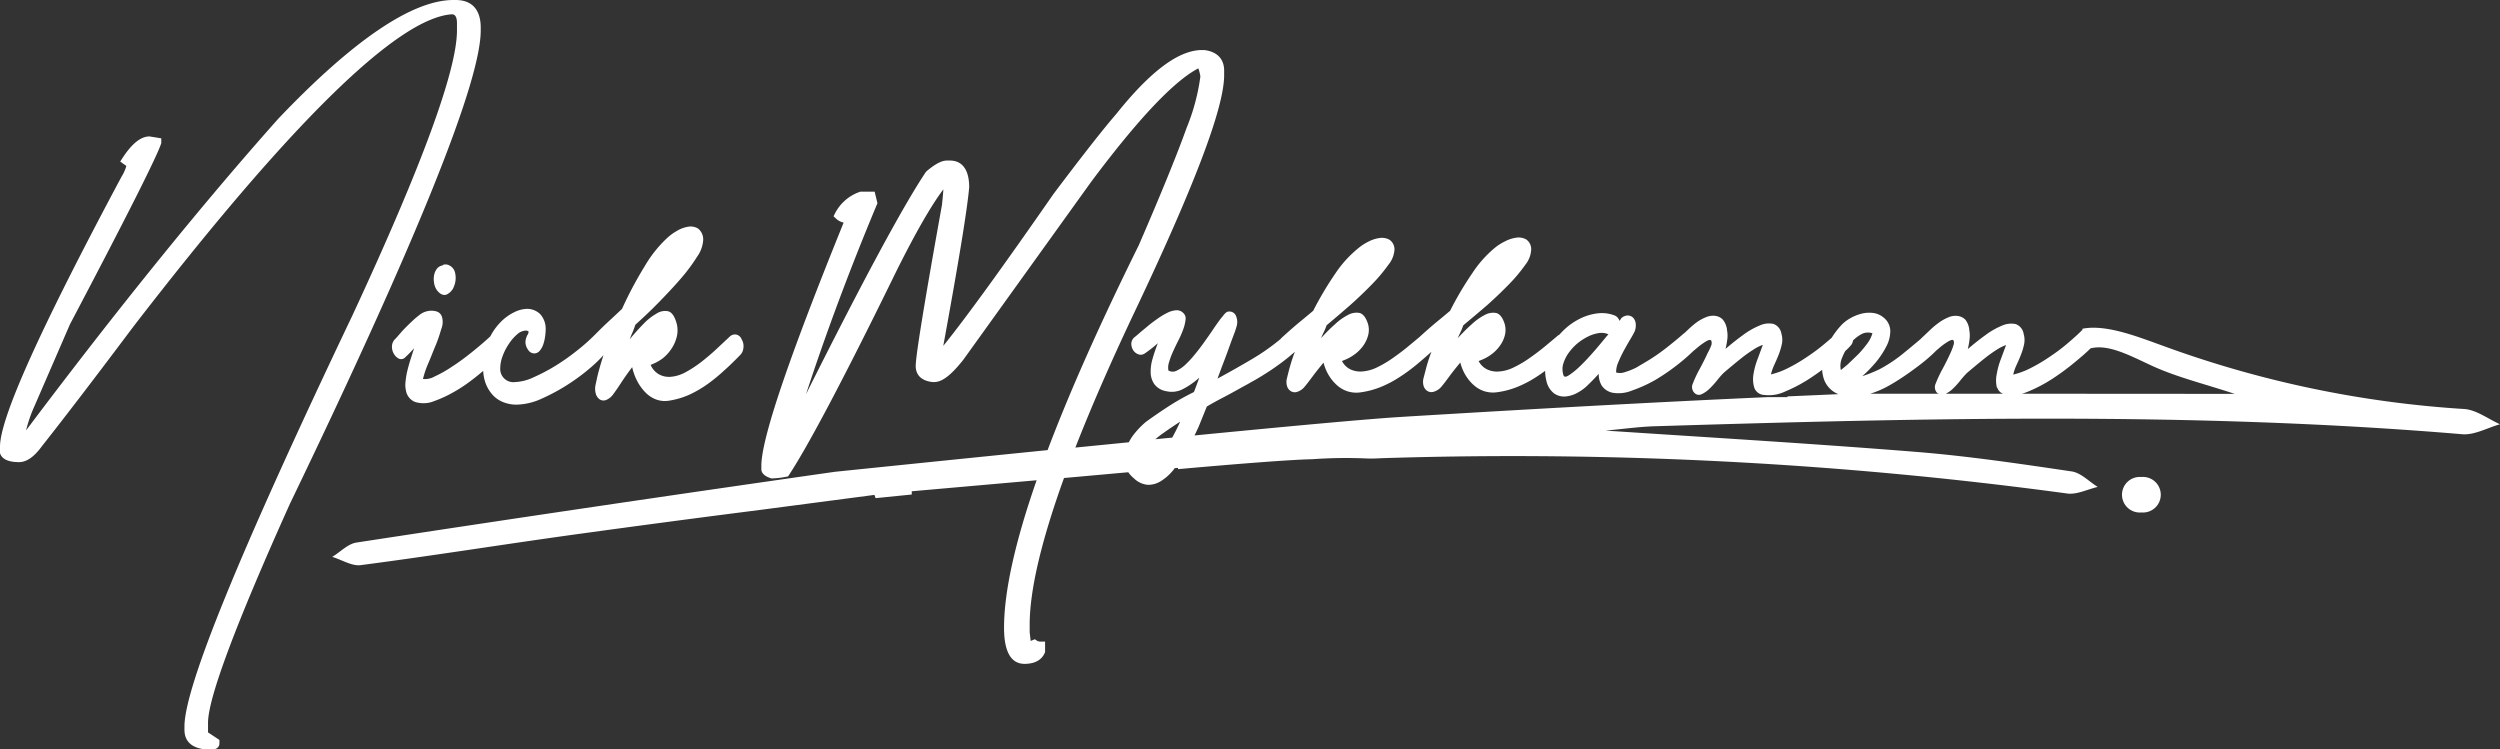 <svg xmlns="http://www.w3.org/2000/svg" viewBox="0 0 524.1 157.06"><rect x="0" y="0" width="524.1" height="157.06" fill="#333333" stroke="none"/><defs><style>.cls-1{fill:none;}.cls-2{fill:#fff;}</style></defs><title>Nick Mykkanen</title><g id="Layer_2" data-name="Layer 2"><g id="Layer_1-2" data-name="Layer 1"><g id="Layer_1-3" data-name="Layer 1"><path class="cls-1" d="M242.21,92.11l3.52-.34c.57-1,1.13-2.14,1.68-3.34-1.25.8-2.42,1.6-3.53,2.39C243.26,91.27,242.71,91.7,242.21,92.11Z"/><path class="cls-1" d="M328.92,78.77a16.54,16.54,0,0,0,2.43-2c.95-.92,1.94-2,3-3.21s2-2.35,2.86-3.4h-.11a3.41,3.41,0,0,0-1.92-.22,7.65,7.65,0,0,0-2.28.73,11.51,11.51,0,0,0-2.22,1.44,10.9,10.9,0,0,0-1.84,2,7.54,7.54,0,0,0-1.13,2.27,4.06,4.06,0,0,0,0,2.39C327.85,79.18,328.24,79.21,328.92,78.77Z"/><path class="cls-1" d="M382.51,79.84a6.71,6.71,0,0,1-.49-2.27c-.88.65-1.77,1.27-2.69,1.87a31.72,31.72,0,0,1-5.06,2.67,8.11,8.11,0,0,1-4.38.72,2.3,2.3,0,0,1-2.12-1.54,6.4,6.4,0,0,1-.13-2.92,15.56,15.56,0,0,1,.94-3.31c.44-1.11.79-2,1-2.73a9.88,9.88,0,0,0-2.09,1.07c-.78.5-1.56,1.06-2.32,1.66s-1.49,1.2-2.17,1.77-1.21,1-1.6,1.35a17.77,17.77,0,0,0-1.42,1.6,17.21,17.21,0,0,1-1.6,1.76,5.68,5.68,0,0,1-1.64,1.14,1.28,1.28,0,0,1-1.44-.22,1.74,1.74,0,0,1-.4-2,25,25,0,0,1,1.2-2.64q.48-.89,1-1.89c.34-.67.64-1.3.91-1.89a12.92,12.92,0,0,0,.62-1.6,1.51,1.51,0,0,0,0-1c-.11-.17-.3-.2-.59-.09a4.65,4.65,0,0,0-1,.56c-.39.27-.83.62-1.33,1l-.85.71a39.11,39.11,0,0,1-3.4,2.94,41.4,41.4,0,0,1-4.58,3.11,28.13,28.13,0,0,1-4.76,2.27,7.53,7.53,0,0,1-4.12.47,3.59,3.59,0,0,1-2.24-1.48,4.6,4.6,0,0,1-.64-2.48l-1,1.07c-.32.33-.68.69-1.07,1.07a9.52,9.52,0,0,1-2.33,1.79,6.41,6.41,0,0,1-2.59.82,3.63,3.63,0,0,1-2.35-.63A4.45,4.45,0,0,1,324.21,80a9.86,9.86,0,0,1-.3-2.19c-.63.46-1.28.92-1.94,1.34a23.15,23.15,0,0,1-3.83,2,17.07,17.07,0,0,1-4.31,1.13,5.77,5.77,0,0,1-2.67-.22,6.22,6.22,0,0,1-2.22-1.29,8.67,8.67,0,0,1-1.71-2.07,10,10,0,0,1-1.1-2.64c-.82,1-1.58,1.92-2.3,2.89s-1.25,1.66-1.6,2.08a3.44,3.44,0,0,1-1.58,1.16,1.61,1.61,0,0,1-1.34-.13,1.87,1.87,0,0,1-.8-1,3.07,3.07,0,0,1-.08-1.58c.21-.84.45-1.73.7-2.67s.57-1.94,1-3q-1.6,1.45-3.29,2.83a35.91,35.91,0,0,1-3.5,2.55,23.15,23.15,0,0,1-3.83,2,17,17,0,0,1-4.3,1.13,5.81,5.81,0,0,1-2.68-.22,6.22,6.22,0,0,1-2.22-1.29,8.67,8.67,0,0,1-1.71-2.07,10,10,0,0,1-1.1-2.64c-.81,1-1.58,1.92-2.3,2.89s-1.24,1.66-1.6,2.08A3.39,3.39,0,0,1,272,82.17a1.58,1.58,0,0,1-1.33-.13,1.84,1.84,0,0,1-.81-1,3.18,3.18,0,0,1-.08-1.58c.22-.84.45-1.73.7-2.67s.57-1.94,1-3l-.37.29c-.58.5-1.14,1-1.66,1.38-.79.61-1.56,1.17-2.33,1.7s-1.55,1-2.35,1.54-1.7,1-2.7,1.57l-1.18.66L258.77,82c-.8.44-1.7.93-2.7,1.45s-2,1.1-3.1,1.73L251.2,89.5c-.24.53-.53,1.16-.85,1.82,19.33-1.89,36.6-3.49,43.4-3.9l1.38-.08,7.35-.44c14.9-.89,41.93-2.47,67.85-3.62h4.33V83.1q5.46-.24,10.75-.44A5.22,5.22,0,0,1,382.51,79.84Z"/><path class="cls-1" d="M438.26,73c-.87.84-1.94,1.79-3.26,2.88a48.76,48.76,0,0,1-4.81,3.53,31.3,31.3,0,0,1-5.06,2.67,11.59,11.59,0,0,1-1.32.46h44.66c-6.36-2.11-12.2-3.51-17.45-5.94C446.44,74.5,442,72.09,438.26,73Z"/><path class="cls-1" d="M419.44,75.06c.44-1.11.79-2,1-2.73a9.6,9.6,0,0,0-2.08,1.07,27.62,27.62,0,0,0-2.33,1.66c-.77.61-1.49,1.2-2.17,1.77s-1.21,1-1.6,1.35a17.77,17.77,0,0,0-1.42,1.6,17.21,17.21,0,0,1-1.6,1.76,5.7,5.7,0,0,1-1.44,1h12a2,2,0,0,1-1.2-1.28,6.39,6.39,0,0,1-.14-2.92A15.56,15.56,0,0,1,419.44,75.06Z"/><path class="cls-1" d="M392.56,69.87a2.92,2.92,0,0,0-2.54.32,7.71,7.71,0,0,0-1.59,1.23,2,2,0,0,1-.63,1.22c-.31.31-.66.64-1,1a10.81,10.81,0,0,0-.65,1.38,4.25,4.25,0,0,0-.3,2.55h.11c.39-.3.93-.75,1.61-1.35s1.36-1.29,2-2A23.66,23.66,0,0,0,391.47,72,6.87,6.87,0,0,0,392.56,69.87Z"/><path class="cls-1" d="M407,77.8c.33-.59.65-1.22,1-1.89s.64-1.3.91-1.89a11.51,11.51,0,0,0,.62-1.6,1.51,1.51,0,0,0,.05-1c-.11-.17-.3-.2-.59-.09a4.62,4.62,0,0,0-1,.56c-.4.28-.84.62-1.34,1l-.72.61a.6.6,0,0,1-.08.08A32.15,32.15,0,0,1,403.1,76c-1.07.86-2.19,1.7-3.37,2.51s-2.34,1.56-3.48,2.21a19.83,19.83,0,0,1-2.94,1.41c-.42.16-.82.3-1.21.43h14.27l-.17-.11a1.74,1.74,0,0,1-.4-2A25,25,0,0,1,407,77.8Z"/><path class="cls-2" d="M60.78,105.61c26.52-55,40-88.37,40-99.23v-.7C100.74,2,98.93,0,95.5,0h-.43c-8.62,0-21,8.37-36.72,24.88C42.43,42.75,24.64,64.72,5.47,90.22a29.06,29.06,0,0,1,1.72-5L14.66,68C26.74,45.07,33,32.62,33.81,30l0-1-2.47-.4c-1.88,0-3.8,1.59-5.87,4.85l-.27.42,1.29.92a8.72,8.72,0,0,1-1,2.23C8.33,69.13,0,87.65,0,93.65v1.14L0,95c.4,1.25,1.73,1.88,4,1.88,1.57,0,3.13-1.08,4.75-3.29,4.95-6.27,11.38-14.68,19.12-25C60.81,25.86,83.31,3.8,94.69,3,95,3,95.8,3,95.8,4.86V6.38c0,8.36-7.37,28.44-21.89,59.68-23.72,49.77-35.24,78-35.24,86.24V153c0,1.59.69,3.59,4,4.05h2A1.2,1.2,0,0,0,46,155.78v-.66l-2.39-1.58v-2C43.61,146.37,49.39,130.93,60.78,105.61Z"/><path class="cls-2" d="M93.64,61.74A3,3,0,0,0,95.19,60a4.68,4.68,0,0,0,.24-2.69,2.27,2.27,0,0,0-1.82-1.87h-.37a.66.66,0,0,0-.48.21,1.84,1.84,0,0,0-1.18.71A3.22,3.22,0,0,0,91,57.7a4.45,4.45,0,0,0,0,1.59,3.43,3.43,0,0,0,.56,1.49C92.24,61.72,93,62,93.64,61.74Z"/><path class="cls-2" d="M135.12,55.87a78.44,78.44,0,0,0-4.71,8.87c-.89.85-1.83,1.73-2.83,2.65-.83.77-1.82,1.73-2.94,2.86h0A40.19,40.19,0,0,1,121,73.47a45.5,45.5,0,0,1-4.52,3.19,38.47,38.47,0,0,1-4.63,2.44,10.05,10.05,0,0,1-3.88,1,2.76,2.76,0,0,1-3.1-2.89,7.48,7.48,0,0,1,.51-2.59,11.52,11.52,0,0,1,1.31-2.54,9.22,9.22,0,0,1,1.74-2,2.83,2.83,0,0,1,1.73-.77,1.39,1.39,0,0,1,.3,0,1.45,1.45,0,0,1,.35.18,1.27,1.27,0,0,1-.27.78,5,5,0,0,0-.27.7,2.77,2.77,0,0,0-.11.78,2.73,2.73,0,0,0,.54,1.56,1.53,1.53,0,0,0,1.28.78,1.5,1.5,0,0,0,1.18-.57,4.16,4.16,0,0,0,.75-1.38,8.53,8.53,0,0,0,.37-1.63,10.74,10.74,0,0,0,.11-1.3,4.59,4.59,0,0,0-1.12-3.33,3.93,3.93,0,0,0-2.89-1.13,6.56,6.56,0,0,0-2.65.74,10.19,10.19,0,0,0-3,2.27,12.09,12.09,0,0,0-1.94,2.76l0,0c-1.18,1.09-2.47,2.19-3.88,3.32s-2.78,2.15-4.12,3a25.15,25.15,0,0,1-3.66,2.08,4.11,4.11,0,0,1-2.46.53,19.72,19.72,0,0,1,1.12-3.29c.54-1.24,1-2.49,1.53-3.74s.88-2.41,1.2-3.47a3.93,3.93,0,0,0,.16-2.44,1.73,1.73,0,0,0-1.23-1.24,3.82,3.82,0,0,0-2,0,3.76,3.76,0,0,0-1.49.74,18.3,18.3,0,0,0-1.66,1.42c-.58.54-1.14,1.1-1.71,1.69S83.45,70.45,82.92,71a2.2,2.2,0,0,0-.75,1.63,2.84,2.84,0,0,0,.43,1.59,2.39,2.39,0,0,0,1.09,1A1.18,1.18,0,0,0,85,74.86,24.56,24.56,0,0,0,86.82,73c-.28.85-.56,1.71-.83,2.58s-.49,1.69-.67,2.47A18.25,18.25,0,0,0,85,80.19a5,5,0,0,0,.09,1.6A3.12,3.12,0,0,0,87,84.26a6,6,0,0,0,3.32.07,26.22,26.22,0,0,0,4.06-1.73,32,32,0,0,0,3.69-2.3c1.1-.79,2.17-1.64,3.23-2.55a8.57,8.57,0,0,0,.54,2.69,7.58,7.58,0,0,0,1.5,2.41,5.9,5.9,0,0,0,2.22,1.48,7.48,7.48,0,0,0,2.73.5,13.17,13.17,0,0,0,5.32-1.28,40.57,40.57,0,0,0,5.53-3,42,42,0,0,0,4.82-3.61,28.27,28.27,0,0,0,2.56-2.49c-.39,1.17-.71,2.29-1,3.34s-.48,2.06-.69,3a3.83,3.83,0,0,0,.08,1.77,2.16,2.16,0,0,0,.8,1.16,1.45,1.45,0,0,0,1.34.14,3.45,3.45,0,0,0,1.57-1.3c.36-.48.9-1.25,1.61-2.34s1.48-2.17,2.3-3.25a11.68,11.68,0,0,0,1.1,3,10,10,0,0,0,1.71,2.33,6.1,6.1,0,0,0,2.22,1.45,5.28,5.28,0,0,0,2.67.25,16.54,16.54,0,0,0,4.31-1.27,23.65,23.65,0,0,0,3.82-2.23,36.26,36.26,0,0,0,3.5-2.87c1.13-1,2.22-2.09,3.29-3.18a2.39,2.39,0,0,0,.7-1.56,2.66,2.66,0,0,0-.38-1.76,1.54,1.54,0,0,0-1.17-1,1.56,1.56,0,0,0-1.34.46l-2.65,2.48c-1,.94-2.07,1.85-3.18,2.72A23.64,23.64,0,0,1,143.78,78a7.75,7.75,0,0,1-3.26,1,4.39,4.39,0,0,1-2.33-.5,4.12,4.12,0,0,1-1.79-2l.48-.21A9.14,9.14,0,0,0,139,75.07,8.79,8.79,0,0,0,140.84,73a7.84,7.84,0,0,0,1.1-2.69,5.77,5.77,0,0,0-.24-3c-.4-1.18-.93-1.86-1.61-2.05a3.19,3.19,0,0,0-2.35.42,11.91,11.91,0,0,0-2.81,2.19q-1.47,1.49-2.92,3.26c.18-.47.38-1,.59-1.45a16.43,16.43,0,0,0,.59-1.59c1.61-1.46,3.26-3,4.95-4.74s3.23-3.36,4.63-5a36.76,36.76,0,0,0,3.39-4.56,6.69,6.69,0,0,0,1.26-3.54,2.89,2.89,0,0,0-1.07-2.33,3,3,0,0,0-2.09-.39,6.64,6.64,0,0,0-2.38.89,11,11,0,0,0-1.95,1.41A26,26,0,0,0,135.12,55.87Z"/><path class="cls-2" d="M516.53,85.74a223.82,223.82,0,0,1-63.18-13.28c-5.05-1.81-11.81-4.54-16.79-3.54l0,.25a1.43,1.43,0,0,0-.23.2c-1,1-2.15,2-3.35,3s-2.42,1.86-3.69,2.7a33.91,33.91,0,0,1-3.74,2.17,15.85,15.85,0,0,1-3.5,1.29,9.77,9.77,0,0,1,.69-2c.32-.69.63-1.39.91-2.11a12.72,12.72,0,0,0,.67-2.2,4.42,4.42,0,0,0-.08-2.2,2.58,2.58,0,0,0-1.68-2.08,4.65,4.65,0,0,0-2.84.32,15.66,15.66,0,0,0-3.5,2c-1.25.9-2.48,1.88-3.69,2.92a16.88,16.88,0,0,0,.37-2.07,6.2,6.2,0,0,0-.05-1.83A4.09,4.09,0,0,0,412,67a2.75,2.75,0,0,0-1.55-.76,3.76,3.76,0,0,0-1.9.25,9.43,9.43,0,0,0-1.87,1A18,18,0,0,0,404.81,69l-1.76,1.67a2.31,2.31,0,0,0-.35.35q-1.76,1.5-3.61,3A30.62,30.62,0,0,1,394,77.42c-.72.34-1.37.62-1.95.85s-1.14.43-1.64.6A29.14,29.14,0,0,0,393.21,76a18.41,18.41,0,0,0,2.24-3.37,7,7,0,0,0,.83-3.3,3.67,3.67,0,0,0-1.47-2.81,4.17,4.17,0,0,0-2.14-.91,6.61,6.61,0,0,0-2.46.16,9.44,9.44,0,0,0-2.41,1,7.78,7.78,0,0,0-2,1.63A17.73,17.73,0,0,0,384,70.8q-.87.77-1.8,1.53c-1.2,1-2.42,1.86-3.69,2.7a33.25,33.25,0,0,1-3.74,2.17,15.74,15.74,0,0,1-3.51,1.29,10.49,10.49,0,0,1,.7-2c.32-.69.62-1.39.91-2.11a14.74,14.74,0,0,0,.67-2.2,4.42,4.42,0,0,0-.08-2.2,2.6,2.6,0,0,0-1.69-2.08,4.62,4.62,0,0,0-2.83.32,15.93,15.93,0,0,0-3.51,2c-1.25.9-2.48,1.88-3.69,2.92a17,17,0,0,0,.38-2.07,6.2,6.2,0,0,0-.06-1.83,4.09,4.09,0,0,0-.91-2.26,2.69,2.69,0,0,0-1.55-.76,3.74,3.74,0,0,0-1.89.25,9.79,9.79,0,0,0-1.88,1A17.92,17.92,0,0,0,354,69l-.88.83a2.19,2.19,0,0,0-.35.27c-.43.38-1,.86-1.72,1.45s-1.49,1.21-2.35,1.86-1.76,1.28-2.73,1.89S344,76.47,343.14,77A13.81,13.81,0,0,1,340.68,78a3.05,3.05,0,0,1-1.87.09,4.85,4.85,0,0,1,.46-2.17,25.89,25.89,0,0,1,1.17-2.45c.45-.82.88-1.58,1.31-2.3s.73-1.25.91-1.63a3.29,3.29,0,0,0,.24-1.76,2,2,0,0,0-.59-1.23,1.63,1.63,0,0,0-1.12-.41,2,2,0,0,0-1.36.63.17.17,0,0,1-.06.12s-.07.1-.1.16a2,2,0,0,1-.16.22,1.88,1.88,0,0,0-.86-1.07,7.29,7.29,0,0,0-3.5-.53,11,11,0,0,0-3.64,1,13.36,13.36,0,0,0-3.37,2.24,15.59,15.59,0,0,0-1.21,1.23,2.58,2.58,0,0,0-.37.24c-.74.63-1.63,1.37-2.64,2.21s-2.08,1.64-3.19,2.42a22.45,22.45,0,0,1-3.37,2,8.22,8.22,0,0,1-3.26.88,4.81,4.81,0,0,1-2.32-.44,3.91,3.91,0,0,1-1.8-1.76l.48-.19a9.17,9.17,0,0,0,2.09-1.13,8,8,0,0,0,1.87-1.86,6.42,6.42,0,0,0,1.1-2.39,4.59,4.59,0,0,0-.24-2.67c-.39-1-.93-1.66-1.61-1.83a3.58,3.58,0,0,0-2.35.38,11.94,11.94,0,0,0-2.81,2c-1,.88-1.95,1.85-2.91,2.9.18-.42.37-.85.59-1.29s.4-.92.58-1.42q2.42-2,5-4.22c1.69-1.51,3.24-3,4.63-4.43a33.52,33.52,0,0,0,3.39-4.06A5.49,5.49,0,0,0,321,52.25a2.46,2.46,0,0,0-1.07-2.07,3.28,3.28,0,0,0-2.08-.35,7.25,7.25,0,0,0-2.38.79,10.75,10.75,0,0,0-2,1.26,23.69,23.69,0,0,0-4.81,5.38A69.39,69.39,0,0,0,304,65.15c-.89.76-1.83,1.54-2.83,2.36s-2.2,1.87-3.62,3.17l-2.29,1.9c-1,.84-2.08,1.64-3.18,2.42a23,23,0,0,1-3.37,2,8.3,8.3,0,0,1-3.27.88,4.84,4.84,0,0,1-2.32-.44,3.89,3.89,0,0,1-1.79-1.76l.48-.19a9.33,9.33,0,0,0,2.08-1.13,8.09,8.09,0,0,0,1.88-1.86,6.56,6.56,0,0,0,1.09-2.39,4.44,4.44,0,0,0-.24-2.67c-.39-1-.93-1.66-1.6-1.83a3.6,3.6,0,0,0-2.36.38,12.14,12.14,0,0,0-2.81,2c-1,.88-1.95,1.85-2.91,2.9.18-.42.37-.85.59-1.29s.41-.92.59-1.42q2.4-2,4.94-4.22c1.7-1.51,3.24-3,4.63-4.43a34.64,34.64,0,0,0,3.4-4.06,5.53,5.53,0,0,0,1.25-3.15,2.44,2.44,0,0,0-1.07-2.07,3.28,3.28,0,0,0-2.08-.35,7.25,7.25,0,0,0-2.38.79,10.64,10.64,0,0,0-1.95,1.26A23.84,23.84,0,0,0,280,57.25a70.4,70.4,0,0,0-4.7,7.9c-.9.76-1.84,1.54-2.84,2.36s-2.21,1.88-3.64,3.18a2.55,2.55,0,0,0-.36.38,45.53,45.53,0,0,1-5.89,4.15q-3.64,2.15-7.33,4.15c.43-1.17.86-2.35,1.31-3.52s.85-2.26,1.2-3.24.67-1.84.94-2.55a14.66,14.66,0,0,0,.51-1.51A3.2,3.2,0,0,0,259,66a1.49,1.49,0,0,0-1.79-.6,2.86,2.86,0,0,0-.67.63c-.2.25-.42.53-.67.82-.46.63-1,1.37-1.55,2.2s-1.18,1.71-1.82,2.61-1.3,1.78-2,2.62a20.58,20.58,0,0,1-2,2.17,7.07,7.07,0,0,1-1.89,1.29,1.76,1.76,0,0,1-1.66-.07,3.45,3.45,0,0,1,.13-1.73,16.89,16.89,0,0,1,.83-2.23c.36-.8.74-1.59,1.15-2.39a20.35,20.35,0,0,0,1-2.3,8.56,8.56,0,0,0,.48-2,1.51,1.51,0,0,0-.4-1.32,1.9,1.9,0,0,0-1.5-.66,4.8,4.8,0,0,0-1.85.5,14.49,14.49,0,0,0-2.06,1.23c-.71.5-1.41,1-2.08,1.57s-1.09.89-1.55,1.29-.86.75-1.18,1a1.83,1.83,0,0,0-.75,1.42,2.48,2.48,0,0,0,.4,1.38,2.23,2.23,0,0,0,1.07.85,1.47,1.47,0,0,0,1.36-.19c.43-.29.86-.61,1.29-.94s.91-.74,1.44-1.2c-.43,1.09-.79,2.16-1.09,3.21a9.37,9.37,0,0,0-.41,3,4.34,4.34,0,0,0,.78,2.39A3.86,3.86,0,0,0,244.46,82a5,5,0,0,0,3.59-.47,16.08,16.08,0,0,0,3.37-2.36c-.18.51-.36,1-.54,1.48s-.37,1-.59,1.54a49.85,49.85,0,0,0-5.21,2.93q-2.49,1.61-4.9,3.36A17.71,17.71,0,0,0,237.75,91a9.62,9.62,0,0,0-1.1,1.72l-11.21,1.11q4.77-12.21,11.87-27.29c13-27.29,19.32-43.89,19.32-50.76v-1c0-1.41-.54-3.83-4.17-4.29H252c-4.88,0-10.79,4.4-18,13.42-2.81,3.25-7.21,8.87-13.12,16.72-10.62,15.29-18.38,26-23.13,31.88,3.15-17.23,5-28.38,5.43-33.24,0-4.88-2.49-5.61-4-5.61h-.68c-1.09,0-2.44.71-4.25,2.23l-.19.22c-4.8,7.19-13.22,22.83-25.09,46.53,4.24-12.95,9.21-26.26,14.84-39.71l.14-.31-.59-2.44h-3l-.18.07a9.21,9.21,0,0,0-5.09,4.4l-.35.69.57.53a3.42,3.42,0,0,0,1.55.8c-11.6,28.63-17.25,45.32-17.25,51v.68c0,1.25,1.51,1.75,2.07,1.94l.16,0H162a17.53,17.53,0,0,0,2.76-.33l.44-.08.25-.37c4.17-6.36,11.76-20.76,22.54-42.81,4-8,7.25-13.67,9.78-17-.06.9-.16,2-.3,3.28-3.7,20.56-5.5,31.61-5.5,33.77,0,1.11.46,3,3.51,3.34h.42c1.62,0,3.55-1.49,6.1-4.74l26.69-37.15c9.85-13.2,17.42-21.22,22.53-23.87a9.05,9.05,0,0,1,.43,1.69,43.32,43.32,0,0,1-2.87,10.74c-2.06,5.75-5.46,14.07-10.06,24.68Q226.56,76,219.62,94.36c-23,2.32-42.64,4.35-44.61,4.55q-50.19,7.16-100.28,14.83c-1.83.28-3.39,2-5.08,3,2,.61,4.17,2,6,1.73,15.35-2,30.62-4.47,46-6.58q18.89-2.6,37.77-5h0l23.9-3.14.24.68,7.58-.76,0-.68,26.18-2.31c-4.54,13-6.83,23.38-6.83,30.93,0,5,1.45,7.56,4.3,7.56,2.65,0,3.75-1.22,4.21-2.25l.09-.2V134.5h-1a1.27,1.27,0,0,1-.69-.18l-.46-.31-.87.36-.21-1.83V131c0-7.26,2.43-17.57,7.2-30.79L236.53,99a6.16,6.16,0,0,0,1.19,1.28,4.72,4.72,0,0,0,2.92,1.36,5,5,0,0,0,2.75-.79,10.58,10.58,0,0,0,2.52-2.23l.36-.48.65-.06a2.76,2.76,0,0,1,.08.27c13.22-1.18,23.88-2,28.1-2.08a99.45,99.45,0,0,1,11.62-.15c1.23.05,2.48-.06,3.72-.09a864.25,864.25,0,0,1,142.94,7.43c2,.28,4.25-.89,6.39-1.38-1.84-1.13-3.54-3-5.53-3.26-10.81-1.6-21.66-3.21-32.57-4.09-21.48-1.72-43-3-65.11-4.46,3.79-.34,7.05-.81,10.31-.91,56.46-1.73,112.92-3.07,169.31,1.67,2.55.22,5.28-1.35,7.92-2.09C521.59,87.82,519.12,85.89,516.53,85.74Zm-270.8,6-3.52.34c.5-.41,1-.84,1.67-1.29,1.1-.79,2.28-1.59,3.53-2.39C246.86,89.63,246.3,90.73,245.73,91.77Zm82-15.48A7.54,7.54,0,0,1,328.84,74a10.9,10.9,0,0,1,1.84-2,11.51,11.51,0,0,1,2.22-1.44,7.65,7.65,0,0,1,2.28-.73,3.41,3.41,0,0,1,1.92.22h.11c-.86,1-1.81,2.19-2.86,3.4s-2.05,2.29-3,3.21a16.54,16.54,0,0,1-2.43,2c-.68.44-1.07.41-1.18-.09A4.06,4.06,0,0,1,327.71,76.29Zm47,6.81v.19h-4.33c-25.91,1.15-52.94,2.72-67.85,3.61l-7.35.44-1.38.09c-6.8.4-24.07,2-43.4,3.89.32-.66.61-1.28.86-1.82L253,85.22c1.07-.63,2.1-1.2,3.1-1.72s1.9-1,2.7-1.45l2.06-1.14c.57-.31,1-.53,1.18-.66,1-.54,1.9-1.07,2.7-1.57s1.59-1,2.36-1.54,1.54-1.09,2.32-1.7c.52-.4,1.08-.87,1.67-1.38l.36-.29c-.39,1-.71,2-1,3s-.48,1.84-.69,2.68a3,3,0,0,0,.08,1.57,1.84,1.84,0,0,0,.8,1,1.59,1.59,0,0,0,1.33.12A3.32,3.32,0,0,0,273.56,81c.36-.42.89-1.11,1.61-2.08s1.48-1.93,2.3-2.89a9.66,9.66,0,0,0,1.09,2.64,9,9,0,0,0,1.72,2.08,6,6,0,0,0,4.89,1.51,17.63,17.63,0,0,0,4.31-1.14,23.05,23.05,0,0,0,3.82-2,35.81,35.81,0,0,0,3.5-2.54c1.13-.93,2.22-1.87,3.29-2.84-.39,1-.71,2-1,3l-.7,2.68a3.13,3.13,0,0,0,.08,1.57,1.9,1.9,0,0,0,.81,1,1.59,1.59,0,0,0,1.33.12A3.32,3.32,0,0,0,302.23,81c.36-.42.89-1.11,1.6-2.08S305.31,77,306.14,76a9.66,9.66,0,0,0,1.09,2.64,8.92,8.92,0,0,0,1.71,2.08,6.22,6.22,0,0,0,2.22,1.29,6.09,6.09,0,0,0,2.68.22,17.43,17.43,0,0,0,4.3-1.14,23.15,23.15,0,0,0,3.83-2c.66-.42,1.31-.87,1.95-1.34a9.15,9.15,0,0,0,.29,2.19,4.47,4.47,0,0,0,1.61,2.55,3.64,3.64,0,0,0,2.35.63,6.34,6.34,0,0,0,2.6-.82,9.46,9.46,0,0,0,2.32-1.79c.39-.38.75-.73,1.07-1.07l1-1.07a4.64,4.64,0,0,0,.64,2.49,3.62,3.62,0,0,0,2.25,1.47,7.4,7.4,0,0,0,4.11-.47A28.5,28.5,0,0,0,347,79.66a42.31,42.31,0,0,0,4.57-3.12,39.11,39.11,0,0,0,3.4-2.94c.29-.23.57-.47.85-.71.5-.41.94-.76,1.34-1a4.5,4.5,0,0,1,1-.57c.29-.1.48-.07.59.09a1.51,1.51,0,0,1,0,1A13,13,0,0,1,358,74c-.26.58-.57,1.21-.91,1.88s-.67,1.3-1,1.89a25.34,25.34,0,0,0-1.21,2.65,1.72,1.72,0,0,0,.4,2,1.27,1.27,0,0,0,1.45.22,5.94,5.94,0,0,0,1.63-1.13,18.33,18.33,0,0,0,1.6-1.76,18,18,0,0,1,1.42-1.61c.39-.34.93-.79,1.6-1.35s1.4-1.16,2.17-1.77,1.54-1.16,2.33-1.66a10.08,10.08,0,0,1,2.08-1.07c-.25.71-.6,1.62-1,2.73a15.73,15.73,0,0,0-.94,3.31,6.25,6.25,0,0,0,.14,2.92,2.3,2.3,0,0,0,2.11,1.55,8,8,0,0,0,4.38-.73,31.72,31.72,0,0,0,5.06-2.67c.92-.6,1.81-1.22,2.69-1.87a7,7,0,0,0,.49,2.28,5.31,5.31,0,0,0,2.9,2.82Q380.12,82.87,374.66,83.1Zm12.88-6.9c-.68.6-1.22,1-1.61,1.35h-.1a4.32,4.32,0,0,1,.29-2.55,10.81,10.81,0,0,1,.65-1.38c.37-.34.73-.67,1-1a2,2,0,0,0,.63-1.22A7.71,7.71,0,0,1,390,70.19a2.92,2.92,0,0,1,2.54-.32A6.87,6.87,0,0,1,391.47,72a23.76,23.76,0,0,1-1.87,2.23C388.9,74.91,388.21,75.59,387.54,76.2Zm18.66,6.26.17.11H392.1c.39-.13.8-.27,1.21-.43a19.83,19.83,0,0,0,2.94-1.41c1.14-.65,2.3-1.39,3.48-2.21S402,76.87,403.1,76a32.15,32.15,0,0,0,2.73-2.43.6.6,0,0,0,.08-.08l.72-.61c.5-.42.94-.76,1.34-1a4.62,4.62,0,0,1,1-.56c.29-.11.48-.08.59.09a1.51,1.51,0,0,1-.05,1,11.51,11.51,0,0,1-.62,1.6q-.4.89-.9,1.89c-.34.67-.67,1.3-1,1.89q-.74,1.45-1.2,2.64A1.74,1.74,0,0,0,406.2,82.46Zm12.44-1.17a2,2,0,0,0,1.2,1.28h-12a5.7,5.7,0,0,0,1.44-1,17.21,17.21,0,0,0,1.6-1.76,17.77,17.77,0,0,1,1.42-1.6c.39-.34.93-.79,1.6-1.35s1.4-1.16,2.17-1.77,1.54-1.16,2.32-1.66a9.88,9.88,0,0,1,2.09-1.07c-.25.71-.6,1.62-1,2.73a15.56,15.56,0,0,0-.94,3.31A6.39,6.39,0,0,0,418.64,81.29Zm5.17,1.28a11.59,11.59,0,0,0,1.32-.46,31.72,31.72,0,0,0,5.06-2.67A50.43,50.43,0,0,0,435,75.91c1.32-1.09,2.39-2,3.26-2.88,3.72-.94,8.18,1.47,12.76,3.6,5.25,2.43,11.09,3.83,17.46,5.94Z"/><path class="cls-2" d="M448.92,100a3.73,3.73,0,1,0,0,7.43A3.73,3.73,0,1,0,448.92,100Z"/></g></g></g></svg>